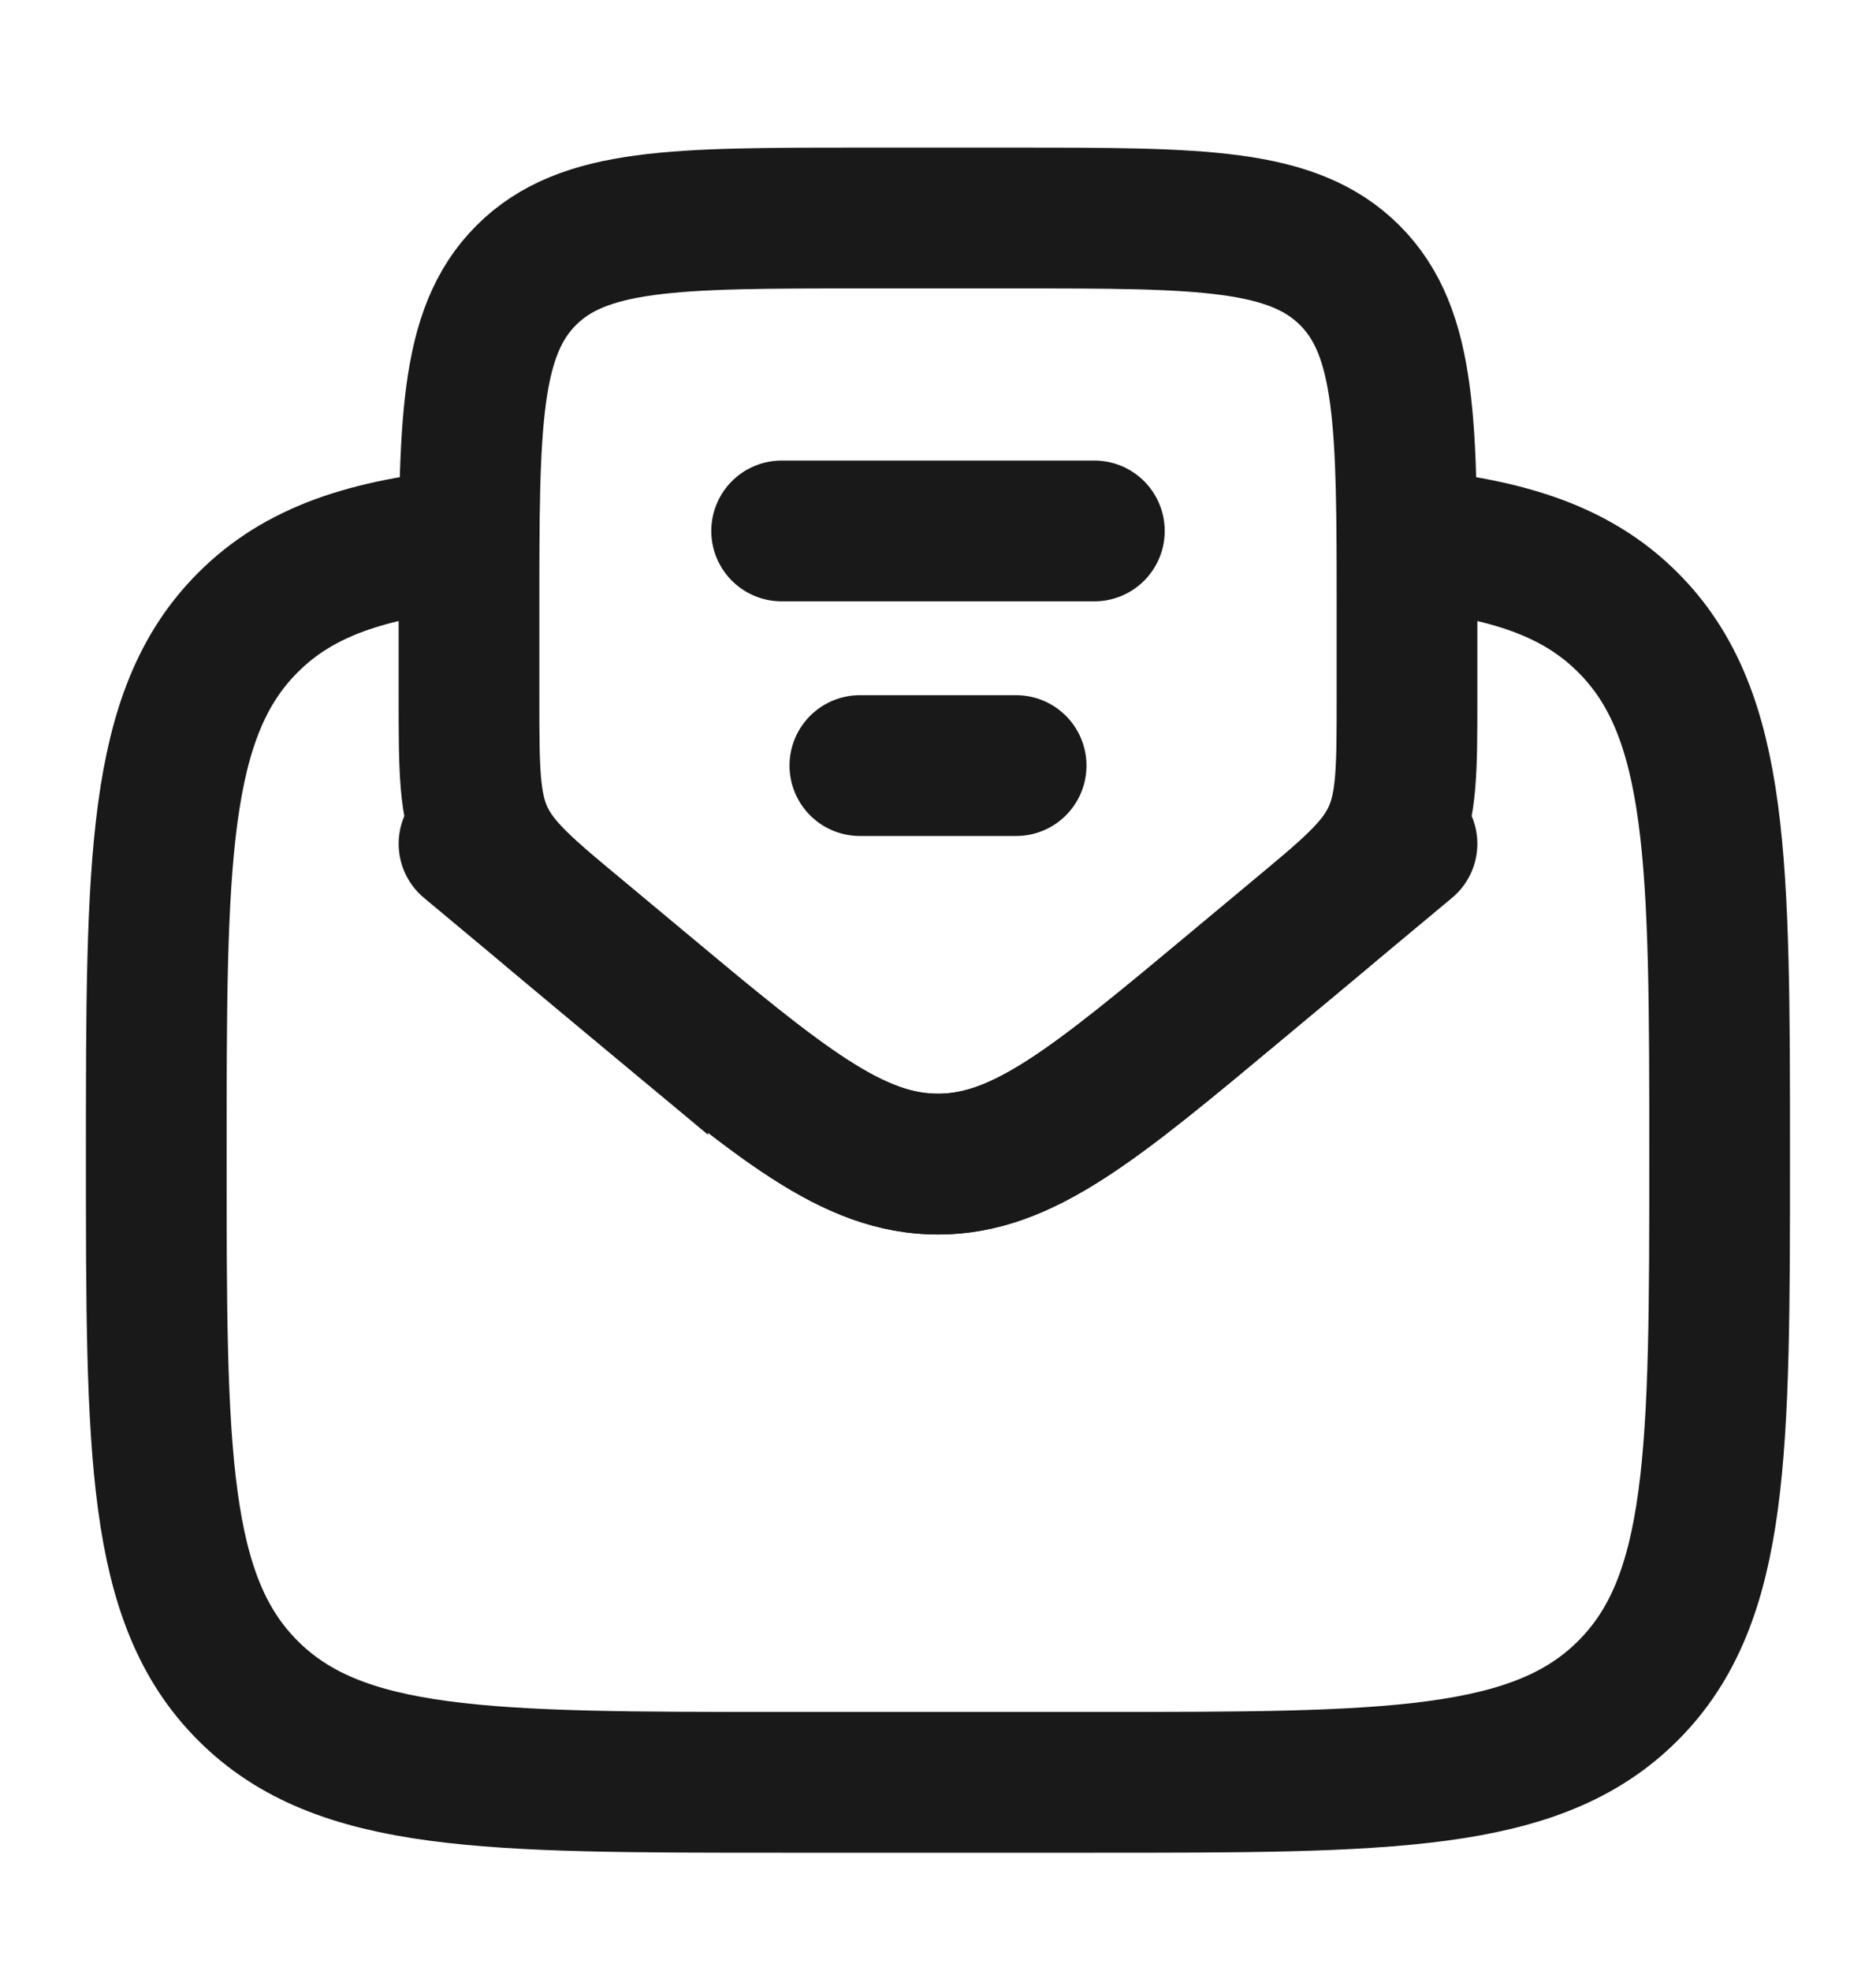 <svg width="20" height="21" viewBox="0 0 20 21" fill="none" xmlns="http://www.w3.org/2000/svg">
<path d="M14.999 5.742C16.083 5.848 16.812 6.088 17.356 6.633C18.333 7.609 18.333 9.181 18.333 12.323C18.333 15.466 18.333 17.038 17.356 18.013C16.38 18.99 14.809 18.99 11.666 18.99H8.333C5.19 18.99 3.619 18.99 2.643 18.013C1.666 17.038 1.666 15.466 1.666 12.323C1.666 9.181 1.666 7.609 2.643 6.633C3.187 6.088 3.916 5.848 4.999 5.742" stroke="#191919" stroke-width="1.5"/>
<path d="M8.333 5.657H11.667M9.167 8.157H10.833M6.799 10.49L6.199 9.99C5.61 9.498 5.315 9.253 5.157 8.917C5 8.58 5 8.197 5 7.428V6.49C5 4.526 5 3.543 5.61 2.933C6.22 2.323 7.202 2.323 9.167 2.323H10.833C12.797 2.323 13.779 2.323 14.39 2.933C15 3.543 15 4.526 15 6.49V7.429C15 8.196 15 8.58 14.842 8.917C14.685 9.253 14.39 9.498 13.801 9.989L13.201 10.489C11.671 11.764 10.905 12.403 10 12.403C9.095 12.403 8.33 11.765 6.799 10.489V10.49Z" stroke="#191919" stroke-width="1.5" stroke-linecap="round"/>
<path d="M5 8.99L6.799 10.49C8.33 11.765 9.095 12.403 10 12.403C10.905 12.403 11.671 11.765 13.201 10.489L15 8.99" stroke="#191919" stroke-width="1.5" stroke-linecap="round"/>
</svg>
